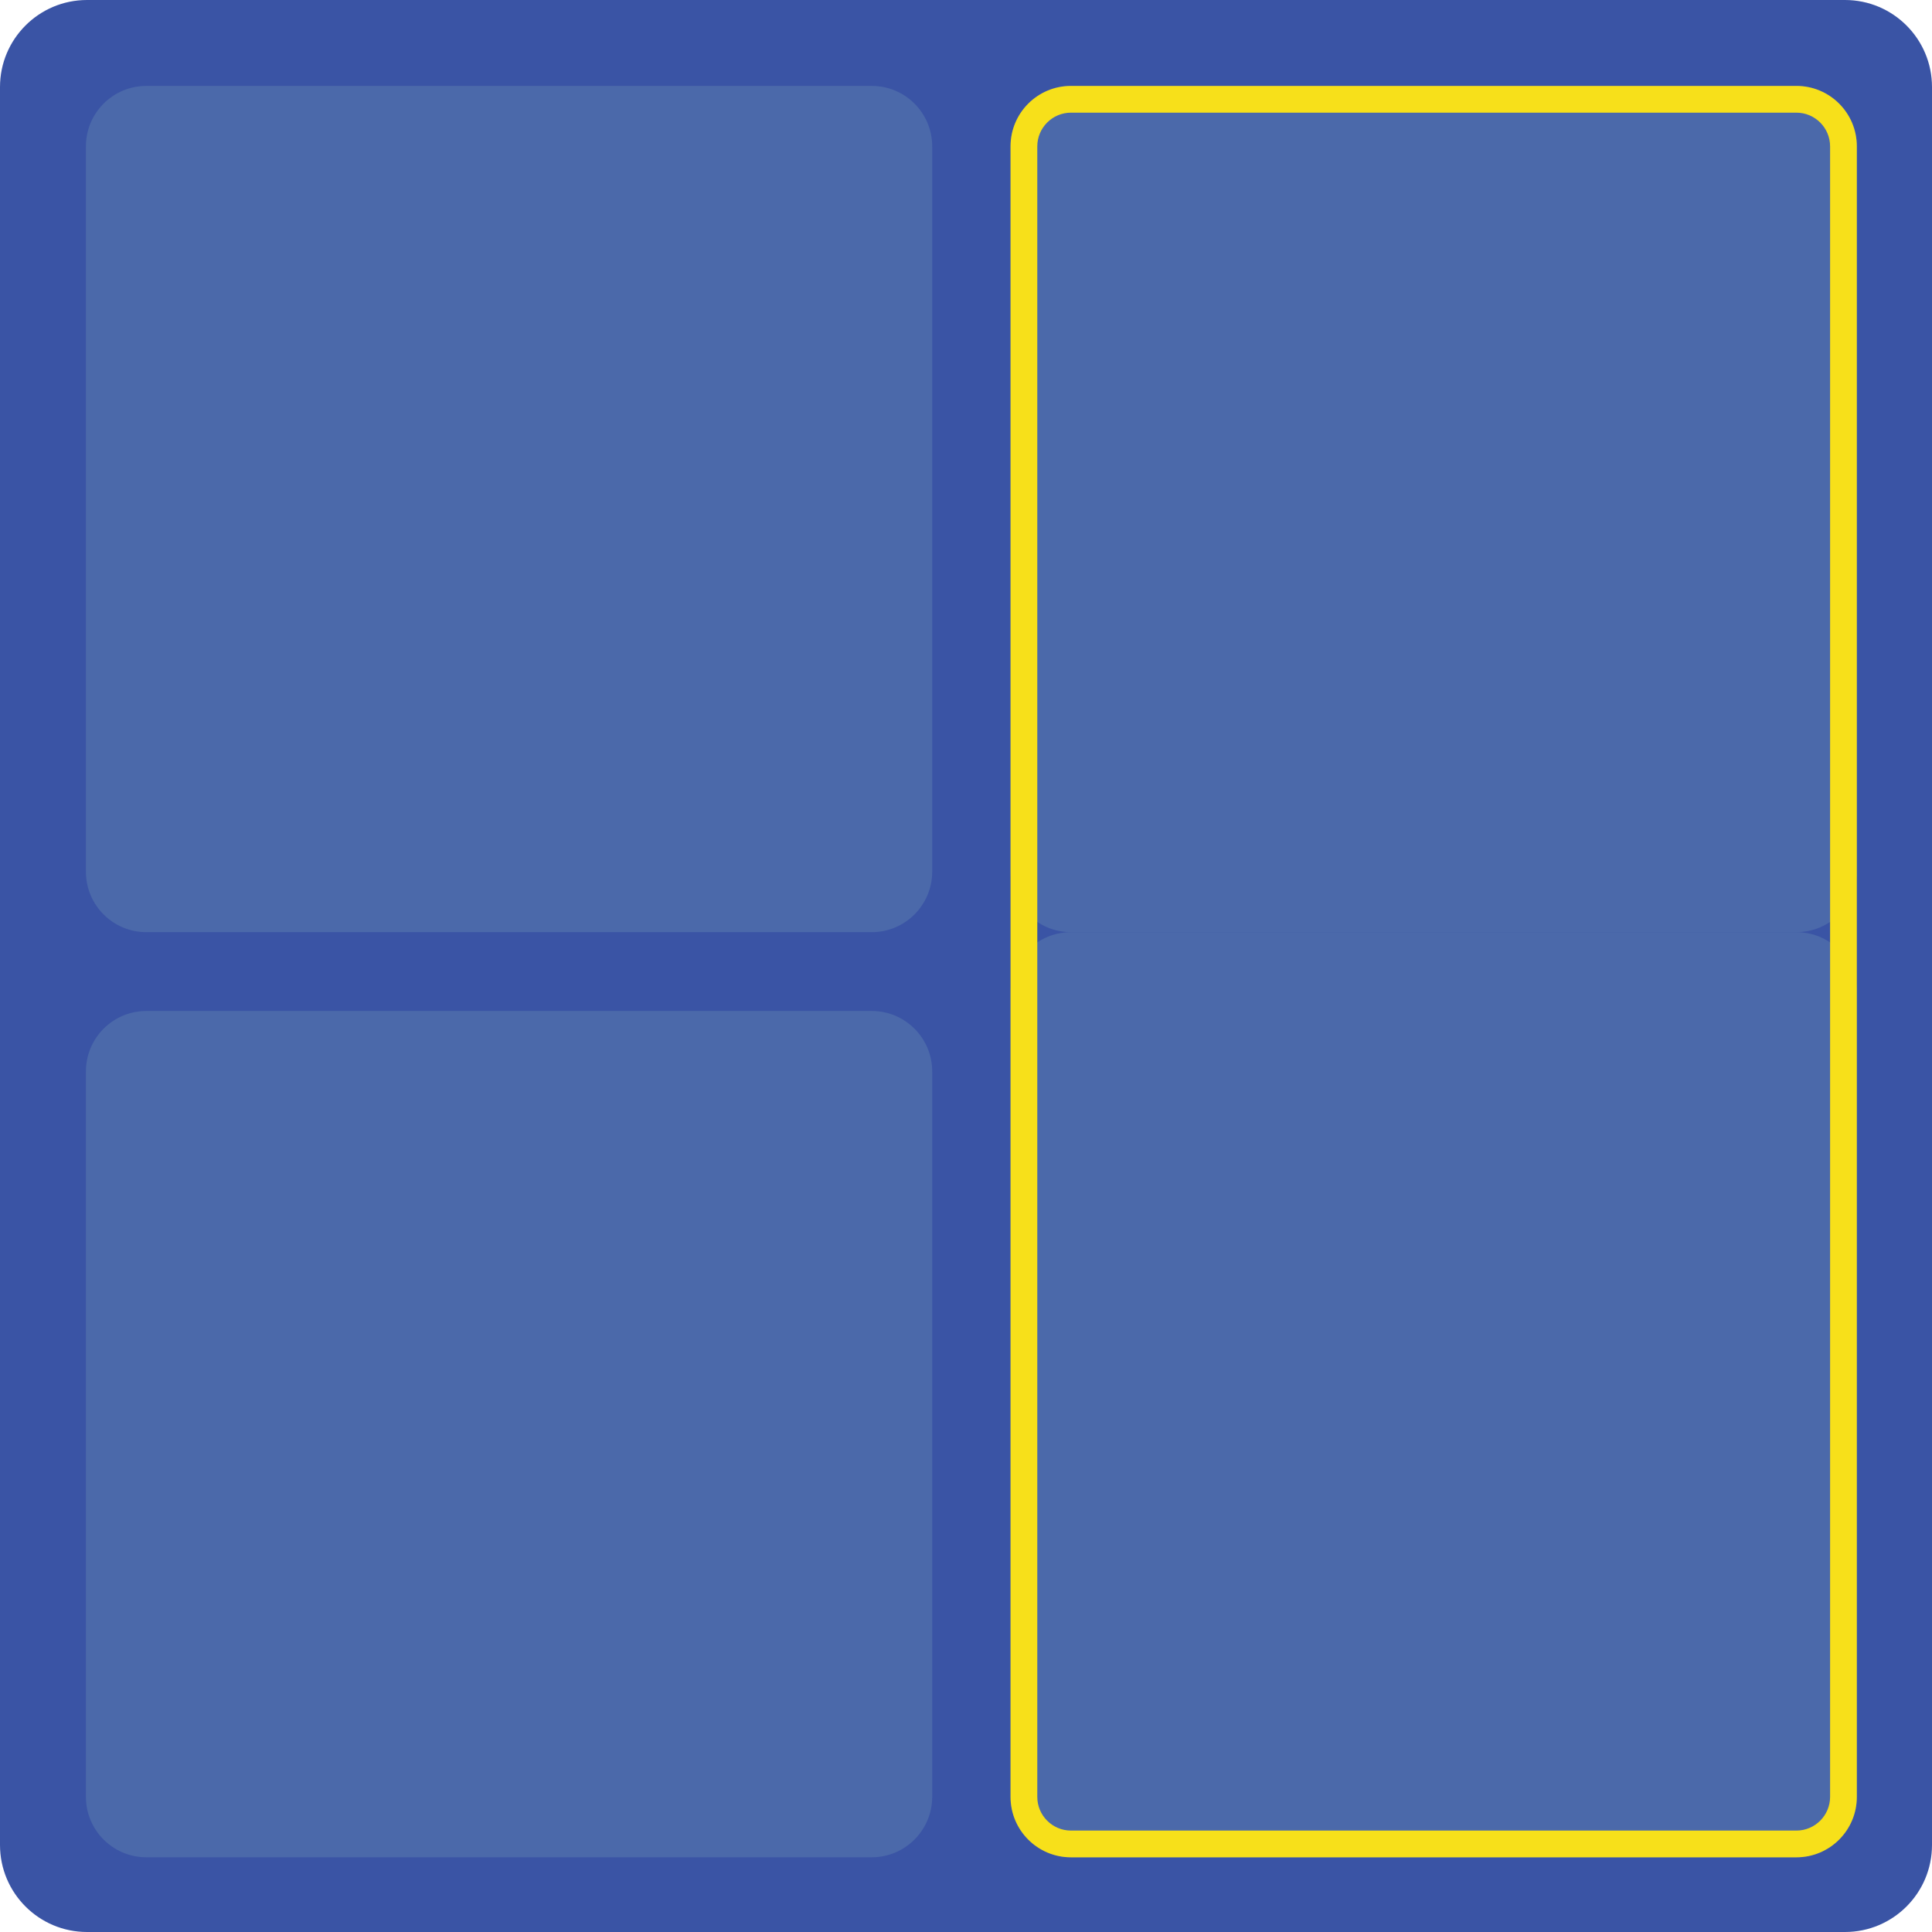 <?xml version="1.0" encoding="utf-8"?>
<!-- Generator: Adobe Illustrator 27.1.0, SVG Export Plug-In . SVG Version: 6.00 Build 0)  -->
<svg version="1.1" id="Layer_1" xmlns="http://www.w3.org/2000/svg" xmlns:xlink="http://www.w3.org/1999/xlink" x="0px" y="0px"
	 viewBox="0 0 433.36 433.36" style="enable-background:new 0 0 433.36 433.36;" xml:space="preserve">
<style type="text/css">
	.st0{fill:#3A54A5;}
	.st1{fill:#4B69AA;}
	.st2{fill:#F7E01A;}
</style>
<path class="st0" d="M413.84,433.36H19.52C8.74,433.36,0,424.62,0,413.84V19.52C0,8.74,8.74,0,19.52,0h394.32
	c10.78,0,19.52,8.74,19.52,19.52v394.32C433.36,424.62,424.62,433.36,413.84,433.36z"/>
<path class="st1" d="M402.94,209.09H240.23c-7.49,0-13.56-6.07-13.56-13.56V32.83c0-7.49,6.07-13.56,13.56-13.56h162.71
	c7.49,0,13.56,6.07,13.56,13.56v162.71C416.5,203.02,410.43,209.09,402.94,209.09z"/>
<path class="st1" d="M195.54,416.6H32.83c-7.49,0-13.56-6.07-13.56-13.56V240.33c0-7.49,6.07-13.56,13.56-13.56h162.71
	c7.49,0,13.56,6.07,13.56,13.56v162.71C209.09,410.53,203.02,416.6,195.54,416.6z"/>
<path class="st1" d="M402.94,416.6H240.23c-7.49,0-13.56-6.07-13.56-13.56V222.65c0-7.49,6.07-13.56,13.56-13.56h162.71
	c7.49,0,13.56,6.07,13.56,13.56v180.39C416.5,410.53,410.43,416.6,402.94,416.6z"/>
<path class="st1" d="M195.54,209.09H32.83c-7.49,0-13.56-6.07-13.56-13.56V32.83c0-7.49,6.07-13.56,13.56-13.56h162.71
	c7.49,0,13.56,6.07,13.56,13.56v162.71C209.09,203.02,203.02,209.09,195.54,209.09z"/>
<g>
	<path class="st2" d="M402.94,25.27c4.17,0,7.56,3.39,7.56,7.56v370.22c0,4.17-3.39,7.56-7.56,7.56H240.23
		c-4.17,0-7.56-3.39-7.56-7.56V32.83c0-4.17,3.39-7.56,7.56-7.56H402.94 M402.94,19.27H240.23c-7.49,0-13.56,6.07-13.56,13.56
		v370.22c0,7.49,6.07,13.56,13.56,13.56h162.71c7.49,0,13.56-6.07,13.56-13.56V32.83C416.5,25.34,410.43,19.27,402.94,19.27
		L402.94,19.27z"/>
</g>
</svg>
